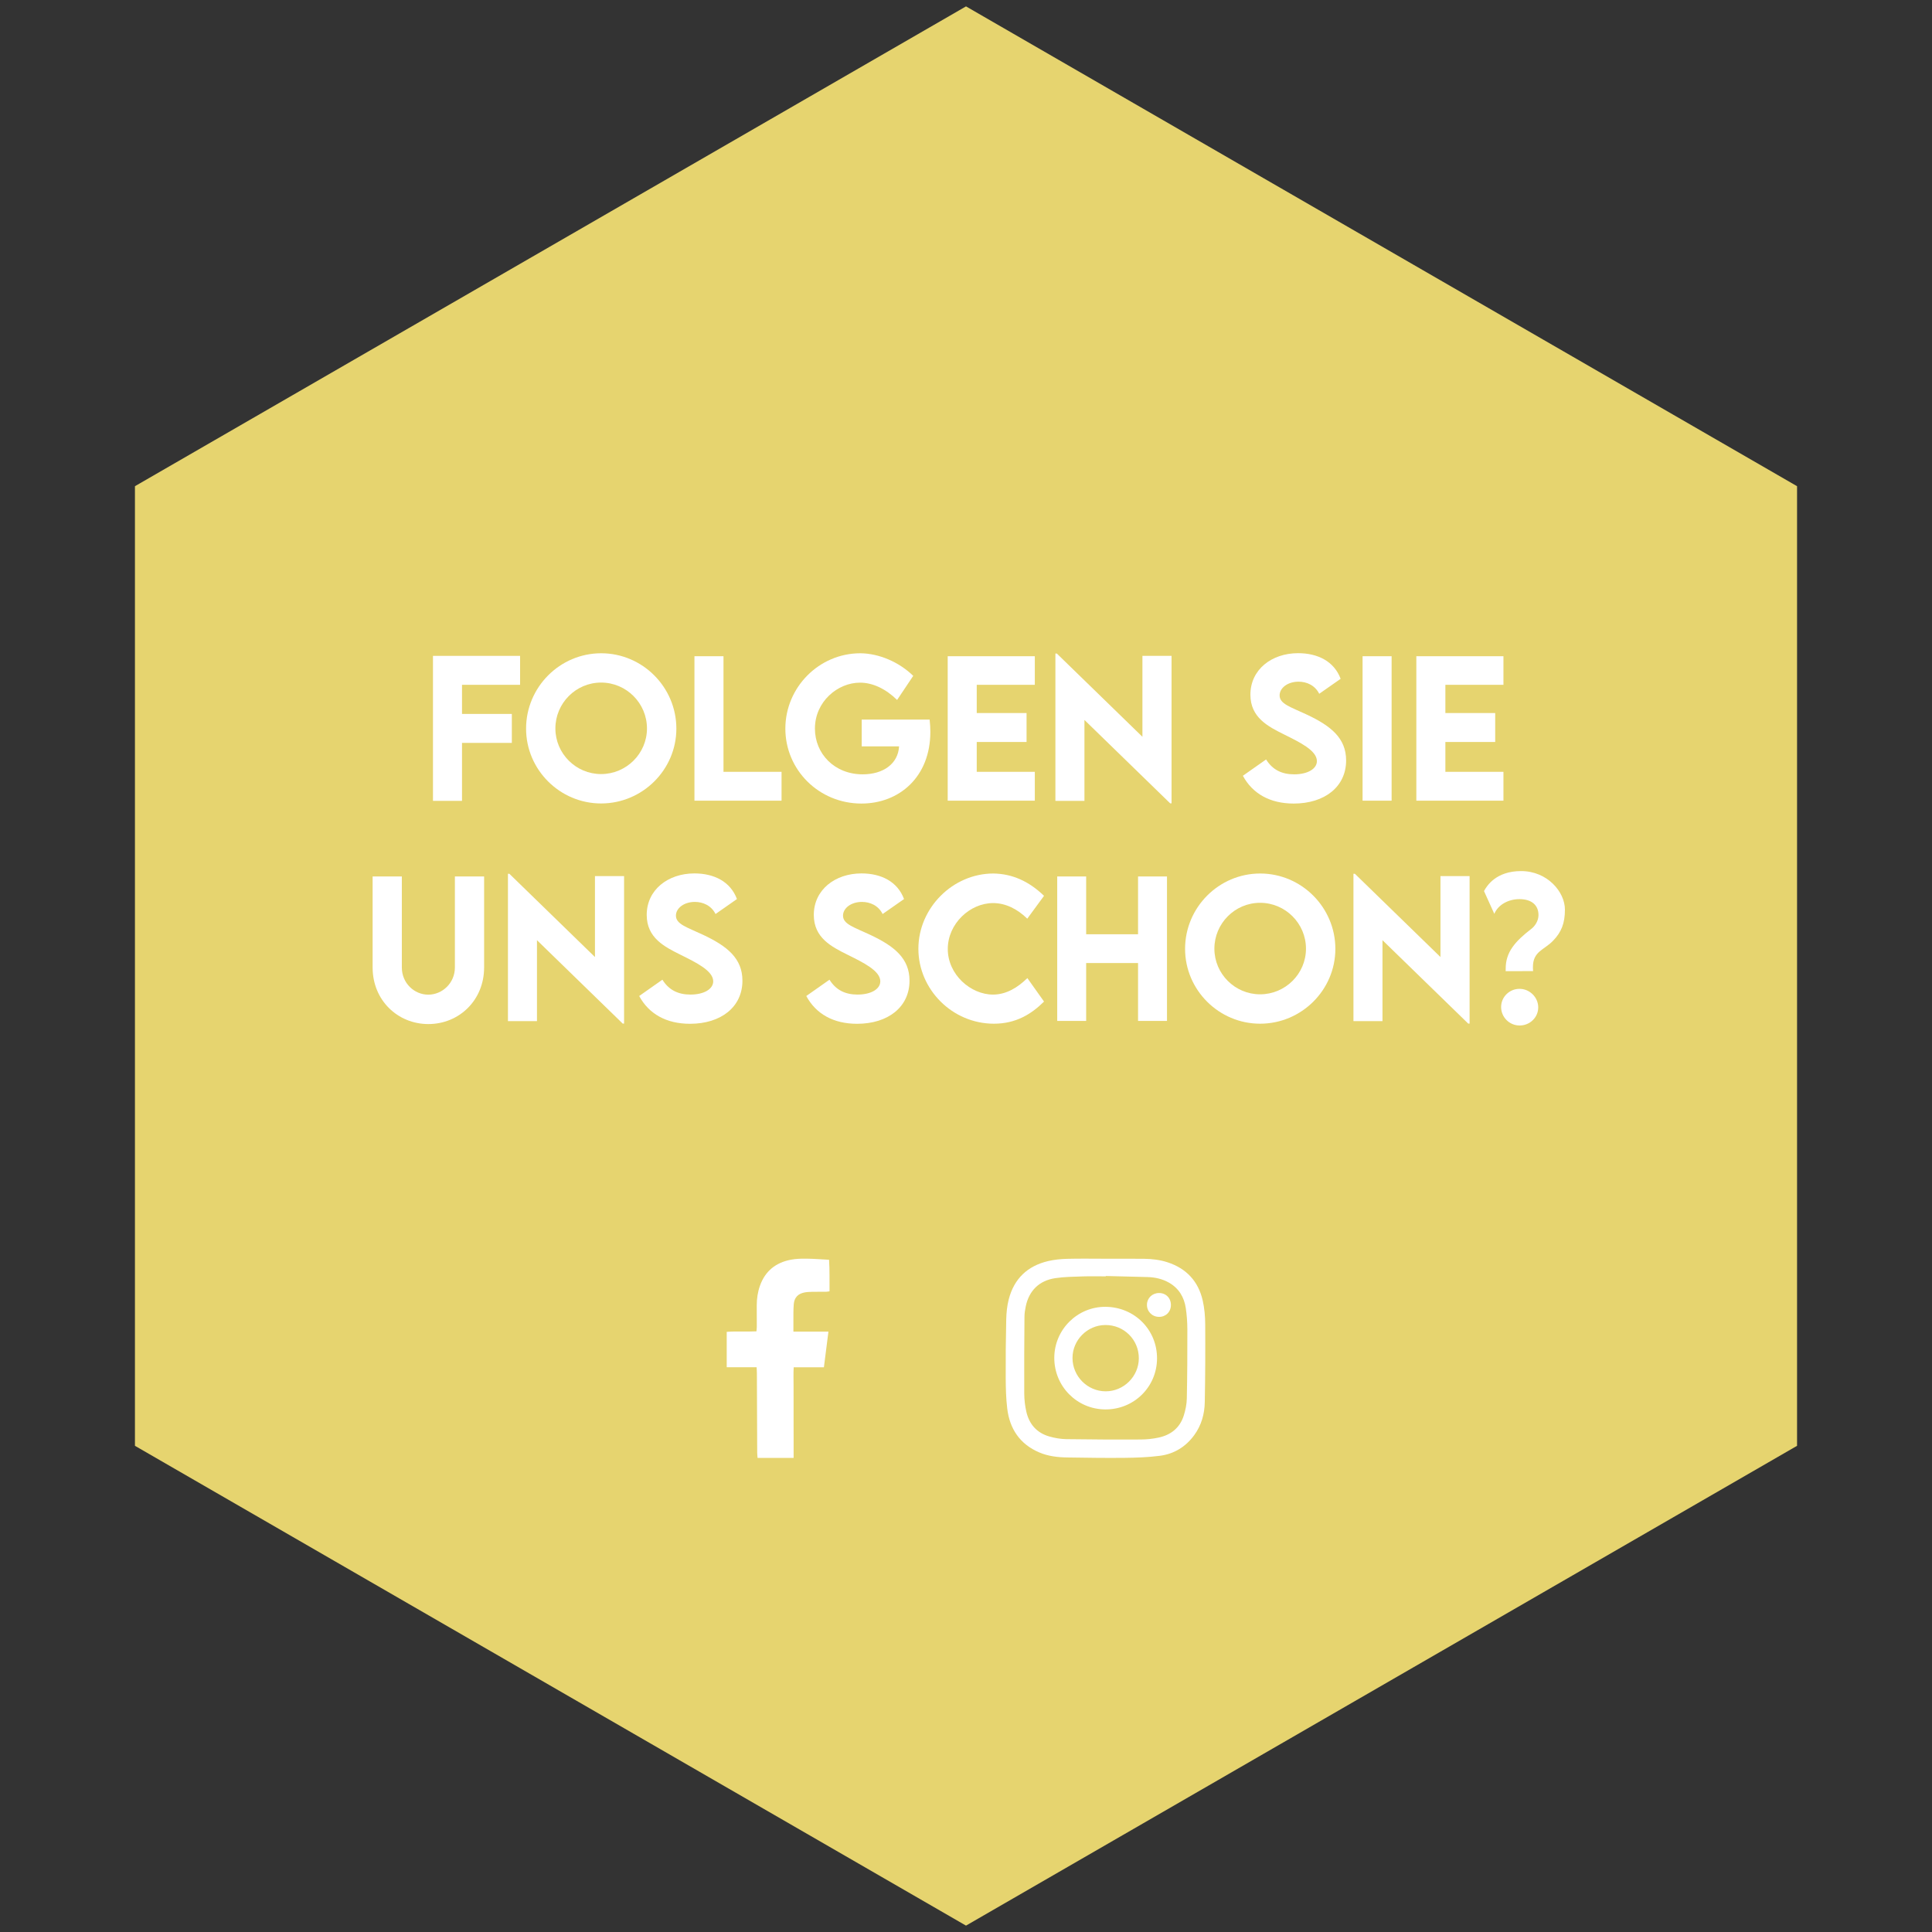 <?xml version="1.0" encoding="utf-8"?>
<!-- Generator: Adobe Illustrator 25.2.2, SVG Export Plug-In . SVG Version: 6.00 Build 0)  -->
<svg version="1.1" id="Ebene_1" xmlns="http://www.w3.org/2000/svg" xmlns:xlink="http://www.w3.org/1999/xlink" x="0px" y="0px"
	 viewBox="0 0 500 500" enable-background="new 0 0 500 500" xml:space="preserve">
<rect x="0" y="0" width="500" height="500" fill="#333333" stroke="none"/>
<g>
	<polygon fill="#E6D46F" points="250,1.653 34.925,125.826 34.925,374.175 250,498.347 465.075,374.175 465.075,125.826 	"/>
	<g>
		<path fill="#FFFFFF" d="M119.568,177.229v7.537h12.895v7.492h-12.895v15.005h-7.514v-37.525h22.543v7.492H119.568z"/>
		<path fill="#FFFFFF" d="M136.149,188.569c0-10.739,8.744-19.504,19.435-19.504c10.692,0,19.458,8.765,19.458,19.504
			c0,10.646-8.767,19.366-19.482,19.366C144.893,207.936,136.149,199.215,136.149,188.569z M167.436,188.523
			c0-6.54-5.334-11.875-11.875-11.875c-6.517,0-11.828,5.334-11.828,11.875c0,6.494,5.311,11.806,11.828,11.806
			C162.101,200.329,167.436,195.017,167.436,188.523z"/>
		<path fill="#FFFFFF" d="M202.266,199.748v7.468h-22.543V169.83h7.514v29.918H202.266z"/>
		<path fill="#FFFFFF" d="M240.774,189.382c0,11.734-8.094,18.576-17.835,18.576c-11.016,0-19.69-8.72-19.69-19.389
			c0-10.691,8.72-19.504,19.412-19.504c4.847,0.045,10.019,2.272,13.684,5.844l-4.175,6.238c-2.922-2.853-6.262-4.475-9.602-4.475
			c-5.798,0-11.666,4.917-11.666,11.897c0,6.494,5.056,11.828,12.362,11.828c5.334,0,9.161-2.737,9.416-7.236h-9.671v-6.934h17.58
			C240.704,187.317,240.774,188.361,240.774,189.382z"/>
		<path fill="#FFFFFF" d="M252.779,177.229v7.305h12.895v7.49h-12.895v7.724h15.029v7.468h-22.543V169.83h22.543v7.399H252.779z"/>
		<path fill="#FFFFFF" d="M303.195,169.737v38.175h-0.348l-22.195-21.591v20.942h-7.514v-38.128h0.371l22.149,21.546v-20.943
			H303.195z"/>
		<path fill="#FFFFFF" d="M321.656,200.769l6.007-4.221c1.647,2.644,4.035,3.85,7.259,3.85c3.525,0,5.891-1.438,5.891-3.432
			c0-2.737-4.476-4.893-8.396-6.841c-4.198-2.089-8.813-4.384-8.813-10.345c0-6.47,5.473-10.737,12.338-10.737
			c5.102,0,9.323,2.11,11.016,6.633l-5.543,3.874c-1.113-2.226-3.27-3.132-5.357-3.132c-2.806,0-4.894,1.623-4.894,3.548
			c0,2.226,2.829,2.992,7.12,5.01c6.192,2.924,10.089,6.078,10.089,11.829c0,6.817-5.566,11.155-13.568,11.155
			C328.683,207.958,324.161,205.407,321.656,200.769z"/>
		<path fill="#FFFFFF" d="M352.634,169.83h7.514v37.386h-7.514V169.83z"/>
		<path fill="#FFFFFF" d="M374.062,177.229v7.305h12.894v7.49h-12.894v7.724h15.028v7.468h-22.542V169.83h22.542v7.399H374.062z"/>
	</g>
	<g>
		<path fill="#FFFFFF" d="M96.434,250.391v-23.563h7.561v23.541c0,4.082,3.224,7.05,6.842,7.05c3.618,0,6.888-2.992,6.888-7.05
			v-23.541h7.561v23.563c0,8.465-6.471,14.635-14.426,14.635S96.434,258.856,96.434,250.391z"/>
		<path fill="#FFFFFF" d="M161.512,226.735v38.175h-0.348l-22.195-21.591v20.942h-7.514v-38.128h0.371l22.149,21.546v-20.943
			H161.512z"/>
	</g>
	<g>
		<path fill="#FFFFFF" d="M165.422,257.766l6.007-4.221c1.647,2.644,4.035,3.85,7.259,3.85c3.525,0,5.891-1.438,5.891-3.432
			c0-2.737-4.476-4.893-8.396-6.841c-4.198-2.089-8.813-4.384-8.813-10.345c0-6.47,5.473-10.737,12.338-10.737
			c5.102,0,9.323,2.11,11.016,6.633l-5.543,3.874c-1.113-2.226-3.27-3.132-5.357-3.132c-2.806,0-4.894,1.623-4.894,3.548
			c0,2.226,2.829,2.992,7.12,5.01c6.192,2.924,10.089,6.078,10.089,11.829c0,6.817-5.566,11.155-13.568,11.155
			C172.449,264.956,167.927,262.405,165.422,257.766z"/>
	</g>
	<g>
		<path fill="#FFFFFF" d="M208.664,257.766l6.007-4.221c1.647,2.644,4.035,3.85,7.259,3.85c3.525,0,5.891-1.438,5.891-3.432
			c0-2.737-4.476-4.893-8.396-6.841c-4.198-2.089-8.813-4.384-8.813-10.345c0-6.47,5.473-10.737,12.338-10.737
			c5.102,0,9.323,2.11,11.016,6.633l-5.543,3.874c-1.113-2.226-3.27-3.132-5.357-3.132c-2.806,0-4.894,1.623-4.894,3.548
			c0,2.226,2.829,2.992,7.12,5.01c6.192,2.924,10.089,6.078,10.089,11.829c0,6.817-5.566,11.155-13.568,11.155
			C215.691,264.956,211.169,262.405,208.664,257.766z"/>
	</g>
	<g>
		<path fill="#FFFFFF" d="M237.677,245.545c0-10.553,8.883-19.482,19.412-19.482c4.87,0.069,9.184,1.993,13.104,5.774l-4.337,5.915
			c-2.551-2.505-5.613-4.037-8.836-4.037c-6.007,0-11.735,5.336-11.735,11.875c0,6.657,5.937,11.806,11.712,11.806
			c3.432,0,6.401-1.832,8.883-4.267l4.314,6.076c-3.293,3.269-7.306,5.729-12.965,5.729
			C246.444,264.933,237.677,256.05,237.677,245.545z"/>
		<path fill="#FFFFFF" d="M302.017,226.828v37.386h-7.491v-14.982h-13.428v14.982h-7.491v-37.386h7.491v14.958h13.428v-14.958
			H302.017z"/>
		<path fill="#FFFFFF" d="M306.698,245.567c0-10.739,8.744-19.504,19.435-19.504s19.458,8.765,19.458,19.504
			c0,10.646-8.767,19.366-19.482,19.366C315.442,264.933,306.698,256.213,306.698,245.567z M337.985,245.521
			c0-6.54-5.334-11.875-11.875-11.875c-6.517,0-11.828,5.334-11.828,11.875c0,6.494,5.311,11.806,11.828,11.806
			C332.65,257.326,337.985,252.015,337.985,245.521z"/>
		<path fill="#FFFFFF" d="M380.33,226.735v38.175h-0.349l-22.195-21.591v20.942h-7.514v-38.128h0.371l22.149,21.546v-20.943H380.33z
			"/>
		<path fill="#FFFFFF" d="M389.672,250.669c0-4.197,2.342-6.98,6.633-10.275c0.952-0.718,1.855-2.086,1.855-3.57
			c0-2.69-1.924-4.13-4.917-4.13c-2.876,0-5.52,1.439-6.518,3.804l-2.666-5.89c0.742-1.369,3.108-5.173,9.602-5.173
			c6.795,0,11.34,5.381,11.34,9.973c0,3.525-0.904,5.821-3.084,8.071c-2.342,2.412-5.195,2.714-5.195,6.796
			c0,0.323,0,0.672,0.046,1.043l-7.097,0.023V250.669z M388.488,260.618c0-2.62,2.158-4.707,4.755-4.707
			c2.666,0,4.848,2.203,4.848,4.8c0,2.621-2.181,4.686-4.801,4.686C390.6,265.397,388.488,263.216,388.488,260.618z"/>
	</g>
	<g>
		<path fill="#FFFFFF" d="M205.386,377.31h-9.329c-0.035-0.487-0.091-0.915-0.094-1.342c-0.03-6.855-0.052-13.711-0.081-20.565
			c-0.001-0.478-0.041-0.954-0.069-1.566h-7.739v-9.154c2.521-0.198,5.076,0.007,7.692-0.134c0.037-0.432,0.091-0.784,0.092-1.139
			c0.003-1.877-0.02-3.754-0.012-5.631c0.007-1.725,0.252-3.413,0.835-5.046c1.357-3.813,4.117-5.99,8.019-6.726
			c1.31-0.247,2.678-0.28,4.017-0.265c1.908,0.022,3.816,0.178,5.84,0.282c0.189,2.773,0.081,5.439,0.122,8.171
			c-0.383,0.049-0.651,0.111-0.921,0.113c-1.183,0.012-2.367-0.011-3.55,0.014c-0.65,0.012-1.31,0.035-1.947,0.152
			c-1.713,0.316-2.69,1.3-2.838,3.048c-0.13,1.54-0.072,3.098-0.09,4.647c-0.008,0.764-0.001,1.527-0.001,2.459h9.065
			c-0.403,3.166-0.78,6.141-1.173,9.221h-7.818c-0.1,1.646-0.027,3.184-0.034,4.719c-0.005,1.55,0.003,3.101,0.004,4.652
			c0.001,1.55,0,3.101,0.001,4.652c0.003,1.55,0.008,3.101,0.01,4.652C205.387,374.072,205.386,375.619,205.386,377.31"/>
		<path fill="#FFFFFF" d="M286.187,330.228c-0.001,0.031-0.001,0.062-0.003,0.092c-1.991,0-3.984-0.054-5.974,0.015
			c-2.376,0.083-4.776,0.099-7.118,0.453c-4.165,0.631-6.771,3.229-7.624,7.29c-0.187,0.885-0.328,1.799-0.335,2.701
			c-0.05,6.623-0.096,13.247-0.058,19.869c0.01,1.589,0.193,3.211,0.554,4.757c0.744,3.186,2.702,5.415,5.882,6.339
			c1.439,0.418,2.971,0.683,4.466,0.706c6.405,0.1,12.814,0.118,19.219,0.09c1.548-0.007,3.125-0.168,4.639-0.491
			c3.185-0.681,5.512-2.519,6.519-5.685c0.453-1.425,0.764-2.954,0.795-4.444c0.125-5.973,0.149-11.946,0.138-17.92
			c-0.004-1.812-0.136-3.64-0.399-5.432c-0.417-2.836-1.791-5.152-4.33-6.605c-1.715-0.981-3.618-1.411-5.598-1.463
			C293.369,330.406,289.778,330.318,286.187,330.228 M286.027,325.766c3.375,0,6.75-0.033,10.124,0.012
			c2.037,0.027,4.059,0.266,6.012,0.905c4.894,1.603,7.974,4.93,9.105,9.923c0.444,1.966,0.627,4.029,0.639,6.049
			c0.042,6.752,0.02,13.503-0.113,20.253c-0.061,3.067-0.878,5.981-2.74,8.521c-2.216,3.024-5.213,4.856-8.877,5.329
			c-3.034,0.394-6.12,0.499-9.186,0.533c-4.933,0.056-9.867-0.031-14.8-0.1c-2.478-0.035-4.936-0.322-7.24-1.307
			c-5.005-2.143-7.65-6.082-8.282-11.371c-0.312-2.612-0.377-5.265-0.391-7.902c-0.026-5.063,0.015-10.128,0.134-15.19
			c0.041-1.718,0.22-3.475,0.646-5.137c1.373-5.35,4.857-8.669,10.219-9.922c1.589-0.37,3.252-0.533,4.885-0.577
			c3.287-0.087,6.576-0.026,9.865-0.026C286.027,325.763,286.027,325.765,286.027,325.766"/>
		<path fill="#FFFFFF" d="M277.563,351.444c-0.001,4.723,3.849,8.608,8.55,8.628c4.705,0.022,8.608-3.854,8.615-8.552
			c0.007-4.812-3.846-8.638-8.669-8.607C281.401,342.943,277.563,346.796,277.563,351.444 M299.438,351.593
			c-0.039,7.366-5.986,13.211-13.394,13.165c-7.355-0.045-13.222-5.998-13.195-13.389c0.026-7.29,6.001-13.218,13.27-13.164
			C293.622,338.261,299.477,344.147,299.438,351.593"/>
		<path fill="#FFFFFF" d="M303.033,337.753c-0.015,1.798-1.367,3.104-3.157,3.051c-1.771-0.053-3.097-1.448-3.044-3.203
			c0.05-1.69,1.394-2.965,3.125-2.969C301.745,334.626,303.048,335.949,303.033,337.753"/>
	</g>
</g>
</svg>

